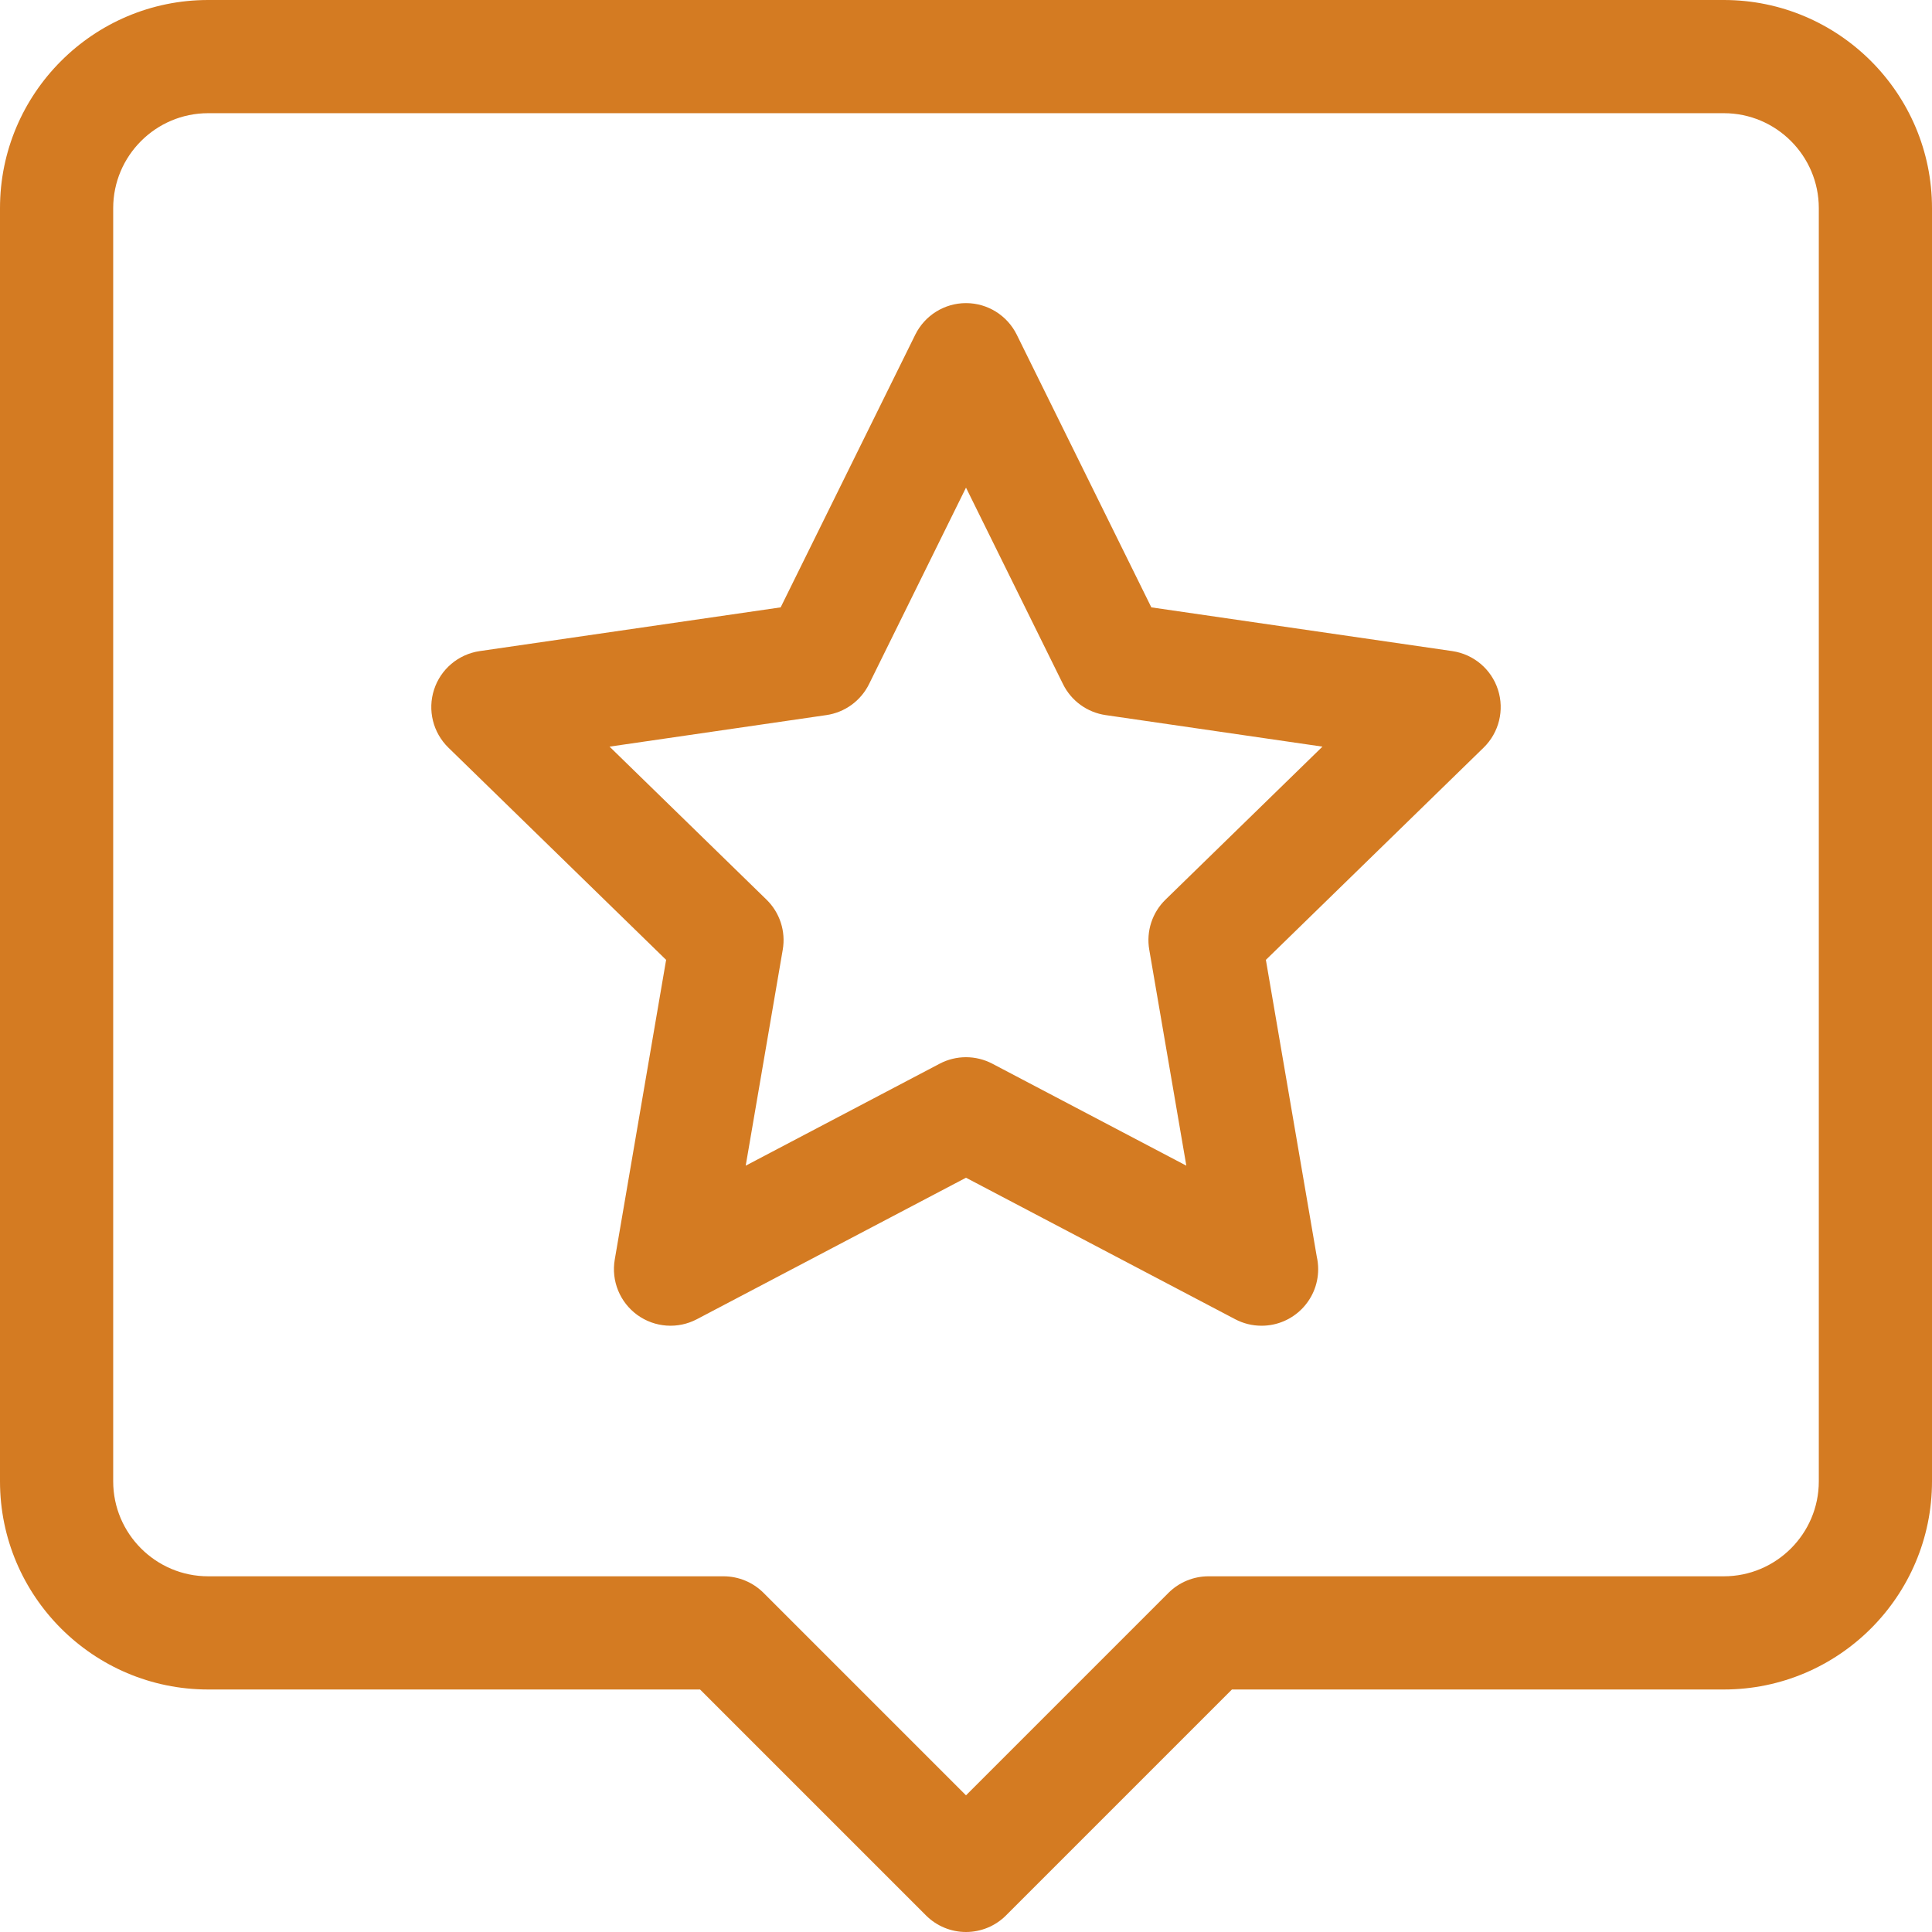 <svg width="46" height="46" viewBox="0 0 46 46" fill="none" xmlns="http://www.w3.org/2000/svg">
<g clip-path="url(#clip0_269_23)">
<path d="M41.044 0H4.956C2.223 0 0 2.223 0 4.956V35.27C0 38.003 2.223 40.226 4.956 40.226H16.668L22.047 45.605C22.3 45.858 22.642 46 23 46C23.357 46 23.7 45.858 23.953 45.605L29.332 40.226H41.044C43.777 40.226 46 38.003 46 35.27V4.956C46 2.223 43.776 0 41.044 0ZM43.305 35.27C43.305 36.516 42.29 37.531 41.044 37.531H28.774C28.416 37.531 28.074 37.673 27.821 37.925L23 42.746L18.179 37.925C17.926 37.673 17.584 37.531 17.226 37.531H4.956C3.71 37.531 2.695 36.516 2.695 35.27V4.956C2.695 3.71 3.71 2.695 4.956 2.695H41.044C42.29 2.695 43.305 3.71 43.305 4.956V35.27Z" fill="#D47B22"/>
<path d="M34.577 15.502L27.413 14.461L24.208 7.968C23.981 7.509 23.513 7.217 23 7.217C22.487 7.217 22.019 7.509 21.792 7.969L18.587 14.461L11.423 15.502C10.915 15.576 10.493 15.931 10.335 16.419C10.176 16.907 10.309 17.443 10.676 17.801L15.86 22.854L14.637 29.99C14.55 30.495 14.758 31.006 15.173 31.308C15.588 31.609 16.138 31.649 16.592 31.41L23 28.041L29.409 31.41C29.606 31.514 29.821 31.565 30.035 31.565H30.041C30.784 31.563 31.385 30.961 31.385 30.218C31.385 30.114 31.373 30.013 31.351 29.916L30.14 22.854L35.324 17.801C35.691 17.443 35.824 16.907 35.665 16.419C35.507 15.931 35.085 15.576 34.577 15.502ZM27.751 21.419C27.433 21.728 27.288 22.174 27.363 22.611L28.246 27.754L23.627 25.326C23.234 25.12 22.765 25.12 22.373 25.326L17.755 27.754L18.637 22.611C18.712 22.174 18.567 21.728 18.249 21.419L14.513 17.777L19.676 17.026C20.115 16.962 20.494 16.687 20.691 16.289L23 11.61L25.31 16.289C25.506 16.687 25.886 16.962 26.324 17.026L31.487 17.777L27.751 21.419Z" fill="#D47B22"/>
</g>
<defs>
<clipPath id="clip0_269_23">
<rect width="46" height="46" fill="white"/>
</clipPath>
</defs>
</svg>
